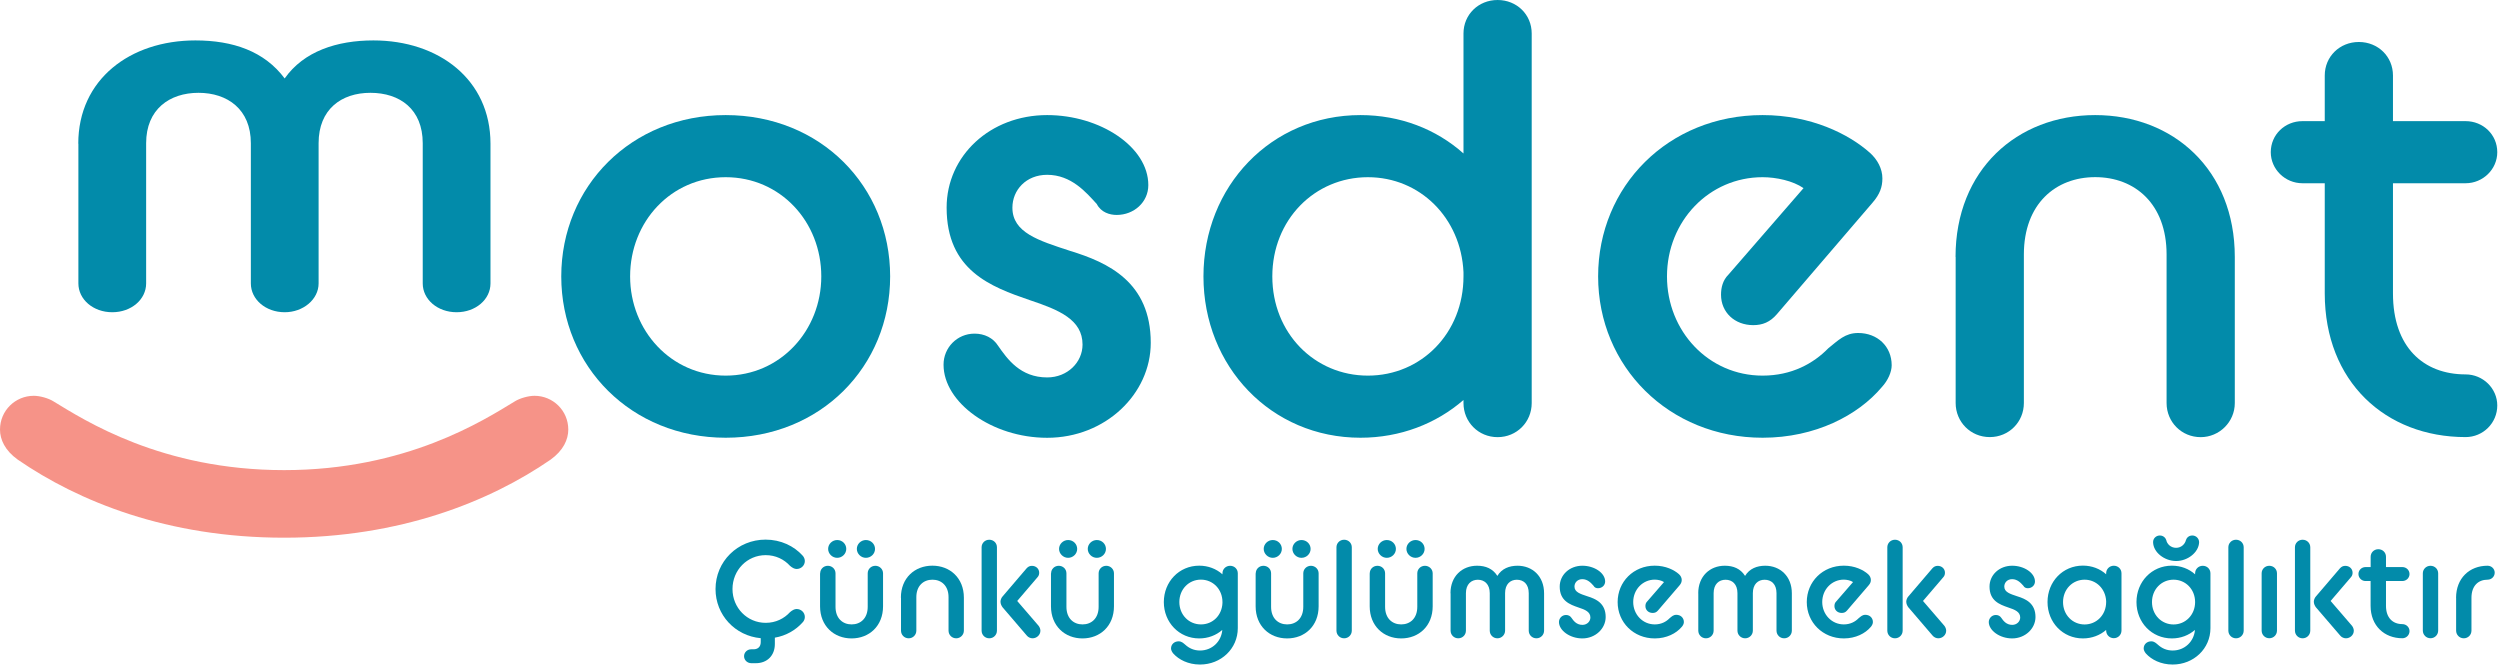 <svg width="1000" height="267" viewBox="0 0 1000 267" fill="none" xmlns="http://www.w3.org/2000/svg">
<path d="M31.309 57.48C31.309 31.776 52.018 16.167 78.143 16.167C93.181 16.167 105.755 20.494 113.867 31.38C121.514 20.494 134.809 16.167 149.359 16.167C175.484 16.167 196.193 31.799 196.193 57.48V113.378C196.193 119.752 190.29 124.893 182.643 124.893C174.996 124.893 169.092 119.752 169.092 113.378V57.271C169.092 43.709 159.981 37.126 148.15 37.126C136.575 37.126 127.441 43.709 127.441 57.271V113.378C127.441 119.752 121.282 124.893 113.89 124.893C106.244 124.893 100.34 119.752 100.34 113.378V57.271C100.34 43.709 90.973 37.126 79.398 37.126C67.823 37.126 58.456 43.709 58.456 57.271V113.378C58.456 119.752 52.553 124.893 44.906 124.893C37.259 124.893 31.355 119.752 31.355 113.378V57.48H31.309Z" fill="#028BAA"/>
<path d="M7.112 183.862C1.952 180.186 0 175.767 0 171.835C0 164.229 6.136 158.32 13.504 158.32C15.968 158.32 19.408 159.297 21.36 160.53C33.888 168.137 64.569 188.049 113.658 188.049C162.514 188.049 193.45 168.137 205.955 160.53C207.93 159.297 211.347 158.32 213.811 158.32C221.179 158.32 227.315 164.229 227.315 171.835C227.315 175.767 225.363 180.187 220.203 183.885C195.914 200.587 160.073 215.079 113.658 215.079C67.009 215.079 31.424 200.587 7.112 183.862Z" fill="#F69388"/>
<path d="M224.504 110.564C224.504 74.531 252.558 46.035 290.281 46.035C328.26 46.035 356.058 74.531 356.058 110.564C356.058 146.596 328.26 175.092 290.281 175.092C252.558 175.092 224.504 146.596 224.504 110.564ZM328.516 110.564C328.516 88.651 312.129 70.879 290.281 70.879C268.433 70.879 252.047 88.651 252.047 110.564C252.047 132.244 268.433 150.248 290.281 150.248C312.129 150.248 328.516 132.244 328.516 110.564Z" fill="#028BAA"/>
<path d="M389.806 133.453C393.781 133.453 397.244 135.151 399.243 138.315C402.962 143.665 408.168 150.97 418.86 150.97C427.042 150.97 433.015 144.875 433.015 137.827C433.015 127.847 423.578 123.939 411.91 120.054C396.268 114.704 378.65 108.121 378.65 83.045C378.65 62.342 396.036 46.035 418.86 46.035C439.965 46.035 459.326 58.69 459.326 74.043C459.326 80.858 453.608 85.976 446.658 85.976C443.939 85.976 440.453 84.999 438.709 81.603C434.479 76.974 428.529 69.925 418.86 69.925C410.423 69.925 404.961 76.02 404.961 83.068C404.961 93.047 415.397 96.211 428.041 100.352C443.172 104.981 460.302 112.774 460.302 137.129C460.302 157.576 442.173 175.115 418.86 175.115C396.779 175.115 377.418 160.995 377.418 145.898C377.395 139.059 382.857 133.453 389.806 133.453Z" fill="#028BAA"/>
<path d="M585.395 159.995C574.47 169.486 560.083 175.092 544.185 175.092C508.437 175.092 481.383 146.596 481.383 110.564C481.383 74.531 508.437 46.035 544.185 46.035C560.06 46.035 574.47 51.641 585.395 61.388V13.399C585.395 5.839 591.345 0 599.038 0C606.731 0 612.682 5.839 612.682 13.399V161.228C612.682 168.788 606.731 174.86 599.038 174.86C591.345 174.86 585.395 168.765 585.395 161.228V159.995ZM585.395 110.564V108.866C584.395 87.186 568.009 70.879 547.16 70.879C525.823 70.879 508.926 87.93 508.926 110.564C508.926 133.221 525.8 150.249 547.16 150.249C568.52 150.249 585.395 133.221 585.395 110.564Z" fill="#028BAA"/>
<path d="M639.25 110.564C639.25 74.531 667.304 46.035 705.027 46.035C724.388 46.035 739.52 53.595 747.98 61.132C750.955 63.807 752.954 67.459 752.954 71.367C752.954 74.787 751.955 77.695 748.979 81.114L710.745 125.684C708.026 128.847 705.027 130.057 701.308 130.057C693.871 130.057 688.409 124.939 688.409 117.891C688.409 114.96 689.152 112.052 691.384 109.843L721.413 75.252C717.183 72.321 710.489 70.879 705.027 70.879C683.69 70.879 666.793 88.418 666.793 110.564C666.793 132.476 683.435 150.248 705.027 150.248C716.695 150.248 725.388 145.387 731.338 139.292C735.313 136.128 738.032 133.197 743.262 133.197C750.955 133.197 756.673 138.548 756.673 146.108C756.673 148.783 755.185 152.202 752.698 154.878C743.262 166.09 726.132 175.092 705.05 175.092C667.56 175.092 639.25 146.596 639.25 110.564Z" fill="#028BAA"/>
<path d="M782.215 102.771C782.215 67.948 806.783 46.035 838.067 46.035C869.352 46.035 893.92 67.948 893.92 102.771V161.228C893.92 168.788 887.714 174.86 880.276 174.86C872.583 174.86 866.633 168.765 866.633 161.228V101.794C866.633 81.579 853.965 70.856 838.091 70.856C822.216 70.856 809.548 81.579 809.548 101.794V161.205C809.548 168.765 803.598 174.836 795.905 174.836C788.211 174.836 782.261 168.742 782.261 161.205V102.771H782.215Z" fill="#028BAA"/>
<path d="M908.309 60.876C908.309 53.805 914.026 48.454 920.976 48.454H929.901V30.194C929.901 22.634 935.851 16.795 943.545 16.795C951.238 16.795 957.188 22.634 957.188 30.194V48.454H986.242C993.191 48.454 998.909 53.805 998.909 60.876C998.909 67.692 993.191 73.298 986.242 73.298H957.188V117.379C957.188 138.804 969.344 149.76 986.242 149.76C993.191 149.76 998.909 155.366 998.909 162.182C998.909 169.253 993.191 174.836 986.242 174.836C954.213 174.836 929.901 152.668 929.901 117.356V73.298H920.976C914.026 73.298 908.309 67.692 908.309 60.876Z" fill="#028BAA"/>
<path d="M297.623 262.464C297.623 261.045 298.809 259.719 300.482 259.719H301.435C303.062 259.719 304.294 258.788 304.294 256.857V255.276C294.044 254.345 286.211 245.994 286.211 235.619C286.211 224.593 295.043 215.847 306.246 215.847C312.336 215.847 317.612 218.429 321.029 222.22C321.633 222.825 321.935 223.709 321.935 224.407C321.935 226.175 320.471 227.594 318.635 227.594C317.798 227.594 316.892 227.105 316.008 226.338C313.661 223.756 310.291 222.058 306.27 222.058C298.878 222.058 292.998 228.036 292.998 235.619C292.998 243.133 298.878 249.134 306.27 249.134C310.291 249.134 313.661 247.436 316.008 244.854C316.915 244.087 317.798 243.598 318.635 243.598C320.471 243.598 321.935 245.017 321.935 246.785C321.935 247.506 321.656 248.367 321.029 248.972C318.286 252.042 314.428 254.299 309.942 255.066V257.602C309.942 262.161 306.92 265.278 302.341 265.278H300.505C298.902 265.255 297.623 264.045 297.623 262.464Z" fill="#028BAA"/>
<path d="M328.07 229.339C328.07 227.641 329.418 226.315 331.138 226.315C332.858 226.315 334.206 227.641 334.206 229.339V242.738C334.206 247.344 337.065 249.763 340.644 249.763C344.224 249.763 347.083 247.344 347.083 242.738V229.339C347.083 227.641 348.431 226.315 350.151 226.315C351.824 226.315 353.219 227.641 353.219 229.339V242.528C353.219 250.391 347.687 255.369 340.621 255.369C333.578 255.369 328.023 250.368 328.023 242.528V229.339H328.07ZM331.254 219.569C331.254 217.592 332.928 216.01 334.88 216.01C336.902 216.01 338.506 217.592 338.506 219.569C338.506 221.5 336.879 223.128 334.88 223.128C332.928 223.151 331.254 221.5 331.254 219.569ZM342.736 219.569C342.736 217.592 344.41 216.01 346.362 216.01C348.384 216.01 350.011 217.592 350.011 219.569C350.011 221.5 348.384 223.128 346.362 223.128C344.41 223.151 342.736 221.5 342.736 219.569Z" fill="#028BAA"/>
<path d="M360.355 239.063C360.355 231.2 365.887 226.269 372.953 226.269C379.996 226.269 385.551 231.2 385.551 239.063V252.252C385.551 253.95 384.156 255.323 382.483 255.323C380.739 255.323 379.415 253.95 379.415 252.252V238.853C379.415 234.294 376.556 231.875 372.976 231.875C369.397 231.875 366.538 234.294 366.538 238.853V252.252C366.538 253.95 365.19 255.323 363.47 255.323C361.727 255.323 360.402 253.95 360.402 252.252V239.063H360.355Z" fill="#028BAA"/>
<path d="M392.641 218.918C392.641 217.219 393.989 215.894 395.709 215.894C397.452 215.894 398.777 217.219 398.777 218.918V252.252C398.777 253.95 397.429 255.322 395.709 255.322C393.965 255.322 392.641 253.95 392.641 252.252V218.918ZM401.031 242.924C400.59 242.319 400.195 241.551 400.195 240.667C400.195 240.016 400.52 239.132 401.031 238.574L410.654 227.315C411.258 226.664 411.886 226.338 412.769 226.338C414.396 226.338 415.674 227.501 415.674 229.083C415.674 229.734 415.512 230.339 415 230.897L406.888 240.388L415.442 250.321C415.883 250.879 416.162 251.647 416.162 252.298C416.162 253.997 414.652 255.322 413.025 255.322C412.188 255.322 411.281 254.927 410.724 254.229L401.031 242.924Z" fill="#028BAA"/>
<path d="M420.437 229.339C420.437 227.641 421.785 226.315 423.505 226.315C425.225 226.315 426.573 227.641 426.573 229.339V242.738C426.573 247.344 429.432 249.763 433.012 249.763C436.591 249.763 439.45 247.344 439.45 242.738V229.339C439.45 227.641 440.798 226.315 442.518 226.315C444.191 226.315 445.586 227.641 445.586 229.339V242.528C445.586 250.391 440.054 255.369 432.988 255.369C425.946 255.369 420.391 250.368 420.391 242.528V229.339H420.437ZM423.621 219.569C423.621 217.592 425.295 216.01 427.247 216.01C429.269 216.01 430.873 217.592 430.873 219.569C430.873 221.5 429.246 223.128 427.247 223.128C425.318 223.151 423.621 221.5 423.621 219.569ZM435.103 219.569C435.103 217.592 436.777 216.01 438.729 216.01C440.751 216.01 442.378 217.592 442.378 219.569C442.378 221.5 440.751 223.128 438.729 223.128C436.777 223.151 435.103 221.5 435.103 219.569Z" fill="#028BAA"/>
<path d="M465.531 240.831C465.531 232.712 471.621 226.269 479.686 226.269C483.266 226.269 486.52 227.525 488.983 229.735V229.339C488.983 227.641 490.331 226.315 492.051 226.315C493.795 226.315 495.119 227.641 495.119 229.339V251.252C495.119 259.487 488.402 265.814 480.012 265.814C475.247 265.814 471.505 263.837 469.32 261.417C468.762 260.766 468.413 259.998 468.413 259.393C468.413 257.695 469.761 256.532 471.435 256.532C472.667 256.532 473.341 257.253 474.131 257.905C475.642 259.277 477.548 260.208 480.012 260.208C484.893 260.208 488.565 256.532 488.914 251.973C486.45 254.113 483.266 255.369 479.686 255.369C471.644 255.369 465.531 248.949 465.531 240.831ZM488.983 241.203V240.807C488.983 235.69 485.171 231.851 480.36 231.851C475.549 231.851 471.737 235.69 471.737 240.807C471.737 245.925 475.549 249.763 480.36 249.763C485.078 249.786 488.774 246.157 488.983 241.203Z" fill="#028BAA"/>
<path d="M502.3 229.339C502.3 227.641 503.648 226.315 505.368 226.315C507.088 226.315 508.437 227.641 508.437 229.339V242.738C508.437 247.344 511.295 249.763 514.875 249.763C518.454 249.763 521.313 247.344 521.313 242.738V229.339C521.313 227.641 522.661 226.315 524.381 226.315C526.055 226.315 527.449 227.641 527.449 229.339V242.528C527.449 250.391 521.917 255.369 514.852 255.369C507.786 255.369 502.254 250.368 502.254 242.528V229.339H502.3ZM505.485 219.569C505.485 217.592 507.158 216.01 509.111 216.01C511.133 216.01 512.736 217.592 512.736 219.569C512.736 221.5 511.109 223.128 509.111 223.128C507.181 223.151 505.485 221.5 505.485 219.569ZM516.967 219.569C516.967 217.592 518.64 216.01 520.593 216.01C522.615 216.01 524.242 217.592 524.242 219.569C524.242 221.5 522.615 223.128 520.593 223.128C518.64 223.151 516.967 221.5 516.967 219.569Z" fill="#028BAA"/>
<path d="M534.582 218.918C534.582 217.219 535.93 215.894 537.65 215.894C539.393 215.894 540.718 217.219 540.718 218.918V252.252C540.718 253.95 539.37 255.322 537.65 255.322C535.907 255.322 534.582 253.95 534.582 252.252V218.918Z" fill="#028BAA"/>
<path d="M547.902 229.339C547.902 227.641 549.25 226.315 550.97 226.315C552.713 226.315 554.038 227.641 554.038 229.339V242.738C554.038 247.344 556.897 249.763 560.477 249.763C564.056 249.763 566.915 247.344 566.915 242.738V229.339C566.915 227.641 568.263 226.315 569.983 226.315C571.656 226.315 573.074 227.641 573.074 229.339V242.528C573.074 250.391 567.542 255.369 560.477 255.369C553.411 255.369 547.879 250.368 547.879 242.528V229.339H547.902ZM551.086 219.569C551.086 217.592 552.76 216.01 554.712 216.01C556.734 216.01 558.361 217.592 558.361 219.569C558.361 221.5 556.734 223.128 554.712 223.128C552.783 223.151 551.086 221.5 551.086 219.569ZM562.568 219.569C562.568 217.592 564.242 216.01 566.218 216.01C568.24 216.01 569.843 217.592 569.843 219.569C569.843 221.5 568.216 223.128 566.218 223.128C564.242 223.151 562.568 221.5 562.568 219.569Z" fill="#028BAA"/>
<path d="M580.188 237.317C580.188 230.455 584.883 226.291 590.833 226.291C594.249 226.291 597.108 227.454 598.944 230.362C600.688 227.454 603.709 226.291 607.01 226.291C612.937 226.291 617.632 230.455 617.632 237.317V252.251C617.632 253.949 616.284 255.322 614.564 255.322C612.82 255.322 611.496 253.949 611.496 252.251V237.271C611.496 233.642 609.427 231.897 606.731 231.897C604.104 231.897 602.036 233.665 602.036 237.271V252.251C602.036 253.949 600.641 255.322 598.968 255.322C597.225 255.322 595.9 253.949 595.9 252.251V237.271C595.9 233.642 593.761 231.897 591.135 231.897C588.508 231.897 586.37 233.665 586.37 237.271V252.251C586.37 253.949 585.022 255.322 583.302 255.322C581.559 255.322 580.234 253.949 580.234 252.251V237.317H580.188Z" fill="#028BAA"/>
<path d="M626.418 245.994C627.324 245.994 628.091 246.389 628.556 247.087C629.393 248.297 630.578 249.948 632.972 249.948C634.808 249.948 636.156 248.576 636.156 246.994C636.156 244.738 634.041 243.854 631.392 242.993C627.859 241.783 623.884 240.295 623.884 234.642C623.884 229.966 627.812 226.291 632.949 226.291C637.714 226.291 642.06 229.152 642.06 232.595C642.06 234.13 640.782 235.293 639.201 235.293C638.574 235.293 637.807 235.084 637.411 234.293C636.459 233.246 635.11 231.665 632.926 231.665C631.02 231.665 629.788 233.037 629.788 234.619C629.788 236.875 632.135 237.573 634.994 238.527C638.411 239.574 642.269 241.318 642.269 246.808C642.269 251.414 638.179 255.368 632.926 255.368C627.952 255.368 623.582 252.181 623.582 248.785C623.605 247.25 624.837 245.994 626.418 245.994Z" fill="#028BAA"/>
<path d="M647.055 240.831C647.055 232.712 653.377 226.269 661.884 226.269C666.253 226.269 669.67 227.967 671.576 229.665C672.25 230.27 672.692 231.084 672.692 231.968C672.692 232.735 672.459 233.387 671.808 234.154L663.185 244.203C662.581 244.925 661.907 245.18 661.07 245.18C659.397 245.18 658.165 244.017 658.165 242.436C658.165 241.784 658.327 241.11 658.839 240.621L665.602 232.828C664.649 232.177 663.139 231.851 661.907 231.851C657.096 231.851 653.284 235.806 653.284 240.807C653.284 245.739 657.026 249.763 661.907 249.763C664.533 249.763 666.486 248.67 667.834 247.297C668.717 246.576 669.345 245.925 670.53 245.925C672.273 245.925 673.552 247.134 673.552 248.833C673.552 249.437 673.226 250.205 672.645 250.81C670.507 253.345 666.648 255.369 661.907 255.369C653.423 255.369 647.055 248.949 647.055 240.831Z" fill="#028BAA"/>
<path d="M679.293 237.317C679.293 230.455 683.988 226.291 689.915 226.291C693.332 226.291 696.191 227.454 698.027 230.362C699.77 227.454 702.791 226.291 706.092 226.291C712.019 226.291 716.737 230.455 716.737 237.317V252.251C716.737 253.949 715.389 255.322 713.669 255.322C711.926 255.322 710.601 253.949 710.601 252.251V237.271C710.601 233.642 708.532 231.897 705.836 231.897C703.21 231.897 701.141 233.665 701.141 237.271V252.251C701.141 253.949 699.747 255.322 698.073 255.322C696.33 255.322 694.982 253.949 694.982 252.251V237.271C694.982 233.642 692.867 231.897 690.217 231.897C687.567 231.897 685.452 233.665 685.452 237.271V252.251C685.452 253.949 684.104 255.322 682.384 255.322C680.641 255.322 679.316 253.949 679.316 252.251V237.317H679.293Z" fill="#028BAA"/>
<path d="M722.711 240.831C722.711 232.712 729.033 226.269 737.54 226.269C741.91 226.269 745.326 227.967 747.232 229.665C747.906 230.27 748.348 231.084 748.348 231.968C748.348 232.735 748.115 233.387 747.441 234.154L738.818 244.203C738.214 244.925 737.54 245.18 736.68 245.18C735.006 245.18 733.775 244.017 733.775 242.436C733.775 241.784 733.937 241.11 734.449 240.621L741.212 232.828C740.259 232.177 738.748 231.851 737.517 231.851C732.705 231.851 728.894 235.806 728.894 240.807C728.894 245.739 732.636 249.763 737.517 249.763C740.143 249.763 742.095 248.67 743.444 247.297C744.35 246.576 744.954 245.925 746.14 245.925C747.883 245.925 749.161 247.134 749.161 248.833C749.161 249.437 748.836 250.205 748.278 250.81C746.14 253.345 742.281 255.369 737.54 255.369C729.079 255.369 722.711 248.949 722.711 240.831Z" fill="#028BAA"/>
<path d="M754.926 218.918C754.926 217.219 756.274 215.894 757.994 215.894C759.737 215.894 761.062 217.219 761.062 218.918V252.252C761.062 253.95 759.714 255.322 757.994 255.322C756.251 255.322 754.926 253.95 754.926 252.252V218.918ZM763.34 242.924C762.898 242.319 762.503 241.551 762.503 240.667C762.503 240.016 762.828 239.132 763.34 238.574L772.962 227.315C773.567 226.664 774.194 226.338 775.077 226.338C776.704 226.338 777.983 227.501 777.983 229.083C777.983 229.734 777.82 230.339 777.309 230.897L769.197 240.388L777.75 250.321C778.192 250.879 778.471 251.647 778.471 252.298C778.471 253.997 776.96 255.322 775.333 255.322C774.496 255.322 773.59 254.927 773.032 254.229L763.34 242.924Z" fill="#028BAA"/>
<path d="M798.343 245.994C799.25 245.994 800.017 246.389 800.482 247.087C801.318 248.297 802.504 249.948 804.898 249.948C806.734 249.948 808.082 248.576 808.082 246.994C808.082 244.738 805.944 243.854 803.317 242.993C799.784 241.783 795.81 240.295 795.81 234.642C795.81 229.966 799.715 226.291 804.875 226.291C809.639 226.291 813.986 229.152 813.986 232.595C813.986 234.13 812.708 235.293 811.127 235.293C810.523 235.293 809.732 235.084 809.337 234.293C808.384 233.246 807.036 231.665 804.851 231.665C802.945 231.665 801.714 233.037 801.714 234.619C801.714 236.875 804.061 237.573 806.92 238.527C810.337 239.574 814.195 241.318 814.195 246.808C814.195 251.414 810.104 255.368 804.851 255.368C799.877 255.368 795.508 252.181 795.508 248.785C795.554 247.25 796.786 245.994 798.343 245.994Z" fill="#028BAA"/>
<path d="M842.46 251.973C839.996 254.113 836.742 255.369 833.163 255.369C825.097 255.369 819.008 248.949 819.008 240.807C819.008 232.665 825.097 226.245 833.163 226.245C836.742 226.245 839.996 227.501 842.46 229.711V229.316C842.46 227.618 843.808 226.292 845.528 226.292C847.271 226.292 848.596 227.618 848.596 229.316V252.205C848.596 253.903 847.248 255.276 845.528 255.276C843.785 255.276 842.46 253.903 842.46 252.205V251.973ZM842.46 240.83V240.435C842.227 235.55 838.532 231.874 833.837 231.874C829.025 231.874 825.214 235.713 825.214 240.83C825.214 245.948 829.025 249.786 833.837 249.786C838.648 249.786 842.46 245.925 842.46 240.83Z" fill="#028BAA"/>
<path d="M854.59 240.83C854.59 232.712 860.679 226.268 868.745 226.268C872.324 226.268 875.578 227.524 878.042 229.734V229.339C878.042 227.641 879.39 226.315 881.11 226.315C882.853 226.315 884.178 227.641 884.178 229.339V251.252C884.178 259.486 877.461 265.813 869.07 265.813C864.305 265.813 860.563 263.836 858.378 261.417C857.821 260.766 857.472 259.998 857.472 259.393C857.472 257.695 858.82 256.532 860.494 256.532C861.725 256.532 862.399 257.253 863.19 257.904C864.701 259.277 866.606 260.207 869.07 260.207C873.928 260.207 877.623 256.532 877.972 251.973C875.508 254.113 872.324 255.369 868.745 255.369C860.679 255.369 854.59 248.949 854.59 240.83ZM878.042 240.83C878.042 235.713 874.23 231.874 869.419 231.874C864.608 231.874 860.796 235.713 860.796 240.83C860.796 245.948 864.608 249.786 869.419 249.786C874.23 249.786 878.042 245.925 878.042 240.83ZM861.237 216.894C861.191 215.405 862.423 214.195 863.934 214.195C865.444 214.195 866.281 215.289 866.513 216.056C866.792 217.545 868.257 219.127 870.441 219.127C872.58 219.127 874.021 217.545 874.37 216.056C874.602 215.289 875.369 214.195 876.949 214.195C878.414 214.195 879.646 215.405 879.646 216.894C879.529 220.895 875.113 224.407 870.465 224.407C865.723 224.407 861.307 220.895 861.237 216.894Z" fill="#028BAA"/>
<path d="M891.34 218.918C891.34 217.219 892.688 215.894 894.408 215.894C896.128 215.894 897.476 217.219 897.476 218.918V252.252C897.476 253.95 896.128 255.322 894.408 255.322C892.688 255.322 891.34 253.95 891.34 252.252V218.918Z" fill="#028BAA"/>
<path d="M904.656 229.338C904.656 227.64 906.004 226.314 907.724 226.314C909.444 226.314 910.792 227.64 910.792 229.338V252.228C910.792 253.926 909.444 255.299 907.724 255.299C906.004 255.299 904.656 253.926 904.656 252.228V229.338Z" fill="#028BAA"/>
<path d="M917.977 218.918C917.977 217.219 919.325 215.894 921.045 215.894C922.765 215.894 924.113 217.219 924.113 218.918V252.252C924.113 253.95 922.765 255.322 921.045 255.322C919.325 255.322 917.977 253.95 917.977 252.252V218.918ZM926.367 242.924C925.926 242.319 925.53 241.551 925.53 240.667C925.53 240.016 925.856 239.132 926.367 238.574L935.99 227.315C936.617 226.664 937.222 226.338 938.128 226.338C939.755 226.338 941.033 227.501 941.033 229.083C941.033 229.734 940.871 230.339 940.359 230.897L932.248 240.388L940.801 250.321C941.243 250.879 941.522 251.647 941.522 252.298C941.522 253.997 940.011 255.322 938.384 255.322C937.547 255.322 936.641 254.927 936.083 254.229L926.367 242.924Z" fill="#028BAA"/>
<path d="M943.379 229.618C943.379 228.037 944.657 226.827 946.238 226.827H948.26V222.71C948.26 221.011 949.608 219.686 951.328 219.686C953.071 219.686 954.396 221.011 954.396 222.71V226.827H960.95C962.508 226.827 963.809 228.037 963.809 229.618C963.809 231.154 962.531 232.41 960.95 232.41H954.396V242.343C954.396 247.181 957.139 249.647 960.95 249.647C962.508 249.647 963.809 250.903 963.809 252.438C963.809 254.02 962.531 255.299 960.95 255.299C953.722 255.299 948.237 250.298 948.237 242.343V232.41H946.215C944.681 232.433 943.379 231.154 943.379 229.618Z" fill="#028BAA"/>
<path d="M969.133 229.338C969.133 227.64 970.481 226.314 972.201 226.314C973.921 226.314 975.269 227.64 975.269 229.338V252.228C975.269 253.926 973.921 255.299 972.201 255.299C970.481 255.299 969.133 253.926 969.133 252.228V229.338Z" fill="#028BAA"/>
<path d="M982.426 239.132C982.426 231.339 987.748 226.291 995.023 226.291C996.581 226.291 997.882 227.501 997.882 229.082C997.882 230.618 996.604 231.874 995.023 231.874C991.328 231.874 988.585 234.293 988.585 239.132V252.251C988.585 253.949 987.237 255.322 985.517 255.322C983.797 255.322 982.449 253.949 982.449 252.251V239.132H982.426Z" fill="#028BAA"/>
</svg>
